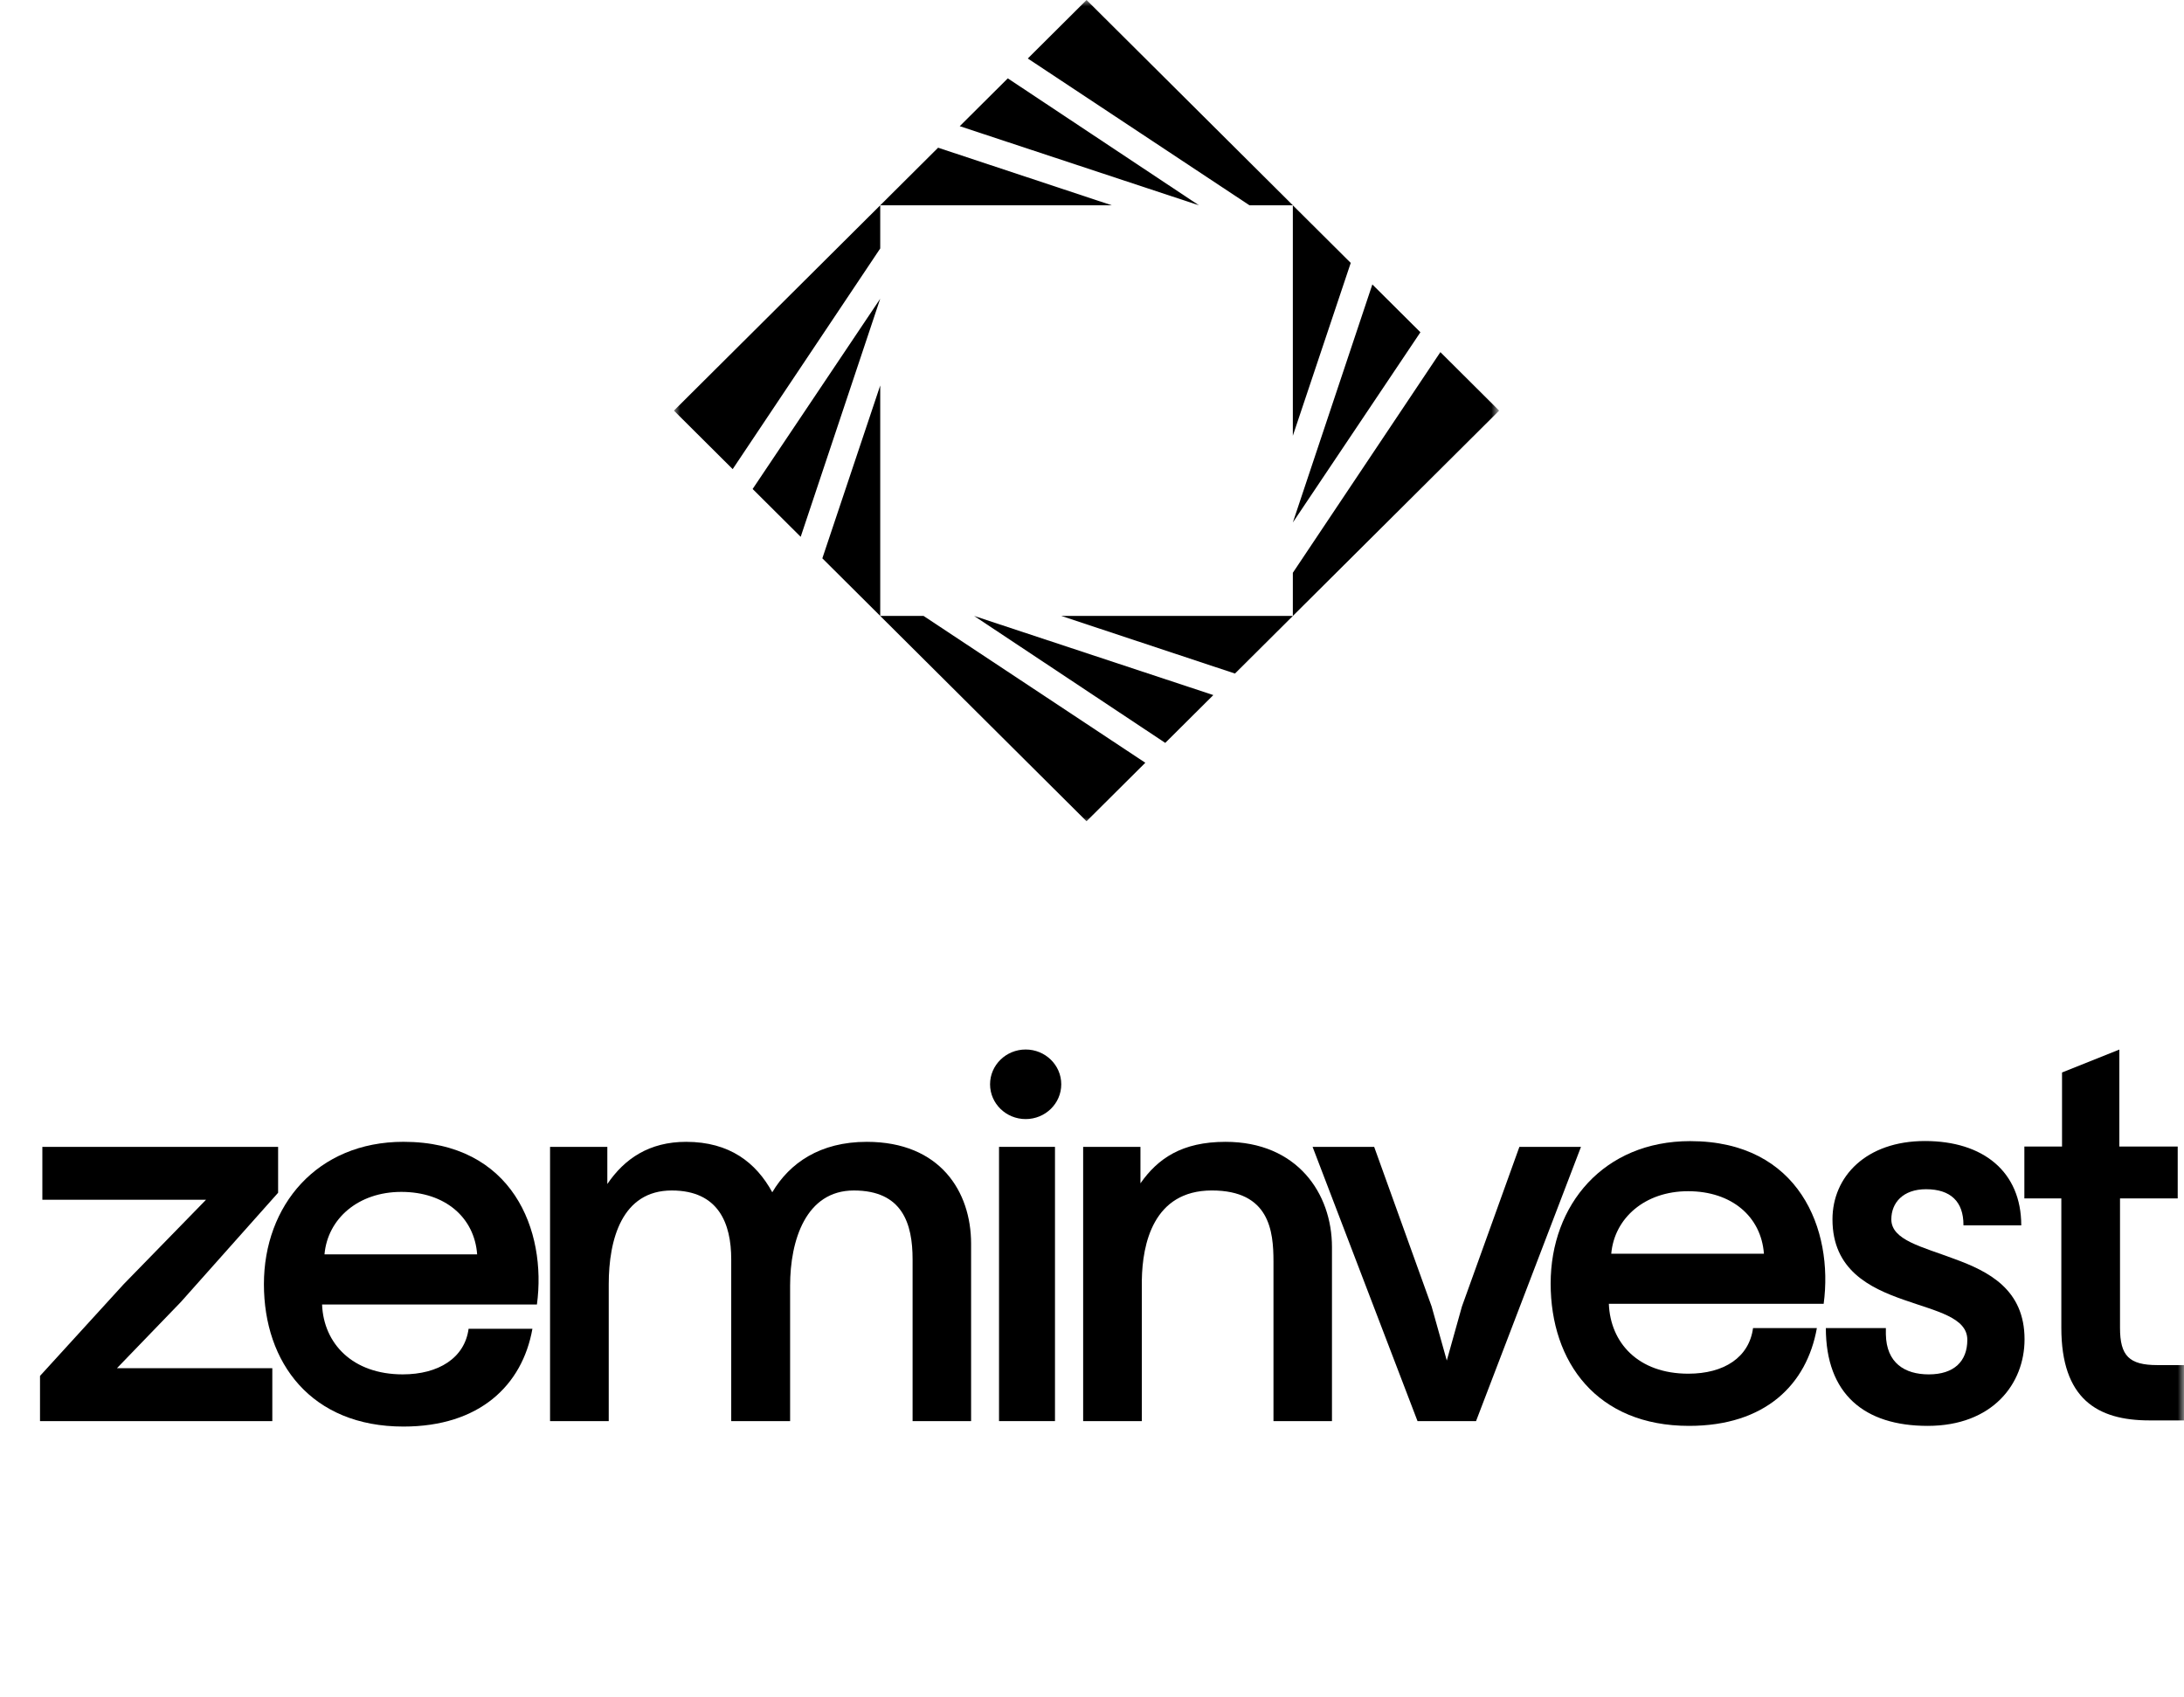<svg width="175" height="136" viewBox="0 0 175 136" fill="none" xmlns="http://www.w3.org/2000/svg">
<mask id="mask0_5617_275076" style="mask-type:luminance" maskUnits="userSpaceOnUse" x="54" y="0" width="66" height="66">
<path d="M120 0L54 0L54 66L120 66L120 0Z" fill="white"/>
</mask>
<g mask="url(#mask0_5617_275076)">
<path d="M75.169 11.838L70.531 16.455L89.087 16.455L75.169 11.838Z" fill="black"/>
<path d="M80.753 6.28L76.902 10.113L96.07 16.455L80.753 6.28Z" fill="black"/>
<path d="M103.596 16.455L87.064 6.10352e-05L82.355 4.688L100.121 16.455H103.596Z" fill="black"/>
<path d="M108.232 21.072L103.593 16.455V34.926L108.232 21.072Z" fill="black"/>
<path d="M113.815 26.63L109.964 22.797L103.593 41.876L113.815 26.63Z" fill="black"/>
<path d="M115.415 28.222L103.593 45.907V49.366L120.124 32.91L115.415 28.222Z" fill="black"/>
<path d="M98.956 53.983L103.595 49.365H85.039L98.956 53.983Z" fill="black"/>
<path d="M93.37 59.541L97.221 55.708L78.054 49.366L93.37 59.541Z" fill="black"/>
<path d="M70.531 49.366L87.061 65.821L91.772 61.133L74.005 49.366H70.531Z" fill="black"/>
<path d="M65.893 44.748L70.531 49.366V30.895L65.893 44.748Z" fill="black"/>
<path d="M60.307 39.191L64.158 43.024L70.529 23.945L60.307 39.191Z" fill="black"/>
<path d="M70.531 16.455L54 32.91L58.709 37.599L70.531 19.913V16.455Z" fill="black"/>
</g>
<mask id="mask1_5617_275076" style="mask-type:luminance" maskUnits="userSpaceOnUse" x="0" y="70" width="175" height="66">
<path d="M175 70L0 70L0 136L175 136V70Z" fill="white"/>
</mask>
<g mask="url(#mask1_5617_275076)">
<path d="M22.285 91.918H3.394L3.394 96.159H16.507L9.909 102.926L3.206 110.276L3.206 113.897H21.82V109.656H9.372L14.495 104.348L22.285 95.595V91.918Z" fill="black"/>
<path d="M69.452 91.515C65.707 91.515 63.268 93.216 61.881 95.557C60.587 93.185 58.465 91.515 54.977 91.515C52.028 91.515 50.047 92.859 48.664 94.895V91.918H44.075L44.075 113.899H48.777V102.927C48.777 99.333 49.837 95.414 53.826 95.414C57.583 95.414 58.592 98.064 58.592 100.934V113.9H61.465H62.775H63.31V103.041C63.31 99.403 64.576 95.414 68.416 95.414C72.306 95.414 73.124 98.064 73.124 100.934V113.9H77.812V99.669C77.811 95.506 75.333 91.515 69.452 91.515Z" fill="black"/>
<path d="M98.199 91.515C94.704 91.515 92.776 92.852 91.382 94.84V91.918H86.791V113.899H91.49H91.493V102.595C91.539 99.724 92.397 95.413 97.106 95.413C101.731 95.413 102.041 98.672 102.041 101.108V113.899H106.728V99.949C106.729 95.638 103.93 91.515 98.199 91.515Z" fill="black"/>
<path d="M84.534 91.918H80.05V113.898H84.534V91.918Z" fill="black"/>
<path d="M82.185 89.691C83.76 89.691 85.037 88.442 85.037 86.903C85.037 85.363 83.76 84.115 82.185 84.115C80.609 84.115 79.332 85.363 79.332 86.903C79.332 88.442 80.609 89.691 82.185 89.691Z" fill="black"/>
<path d="M146.127 104.498C146.926 98.581 144.19 91.458 135.431 91.458C128.497 91.458 124.251 96.567 124.251 102.869C124.251 109.172 127.953 114.28 135.341 114.28C141.434 114.28 144.772 110.983 145.583 106.441H140.468C140.154 108.793 138.144 110.098 135.283 110.098C131.263 110.098 129.037 107.624 128.914 104.498H146.127ZM129.107 100.481C129.355 97.638 131.792 95.472 135.262 95.472C138.765 95.472 141.121 97.514 141.34 100.481H129.107Z" fill="black"/>
<path d="M43.023 104.553C43.821 98.636 41.086 91.513 32.328 91.513C25.393 91.513 21.147 96.622 21.147 102.924C21.147 109.227 24.94 114.335 32.328 114.335C38.42 114.335 41.853 111.038 42.662 106.496H37.548C37.233 108.848 35.131 110.152 32.269 110.152C28.249 110.152 25.929 107.679 25.807 104.553H43.023ZM26.001 100.536C26.249 97.693 28.686 95.527 32.157 95.527C35.659 95.527 38.015 97.569 38.233 100.536H26.001Z" fill="black"/>
<path d="M146.302 106.441H151.111V106.948C151.155 109.231 152.61 110.153 154.551 110.153C156.58 110.153 157.638 109.099 157.638 107.386C157.638 105.587 155.17 105.103 152.566 104.182C149.788 103.216 146.833 101.767 146.833 97.728C146.833 94.304 149.523 91.45 154.243 91.45C158.917 91.45 161.96 93.908 161.96 98.211H157.328V98.167C157.328 96.322 156.315 95.313 154.329 95.313C152.475 95.313 151.549 96.41 151.549 97.728C151.549 99.396 154.019 99.924 156.578 100.89C159.356 101.899 162.223 103.348 162.223 107.343C162.223 110.9 159.666 114.28 154.46 114.28C149.389 114.28 146.302 111.734 146.302 106.441Z" fill="black"/>
<path d="M174.496 96.048V91.89H169.819V84.119L165.227 85.957V91.89H162.209V96.048H165.171V106.416C165.171 112.101 168.032 113.842 172.234 113.842H175.004V109.408H172.869C170.61 109.408 169.873 108.674 169.873 106.426V96.048H174.496Z" fill="black"/>
<path d="M121.746 91.918L117.142 104.711L115.929 109.044L114.714 104.711L110.11 91.918H105.175L113.583 113.897H118.273L126.681 91.918H121.746Z" fill="black"/>
</g>
</svg>
